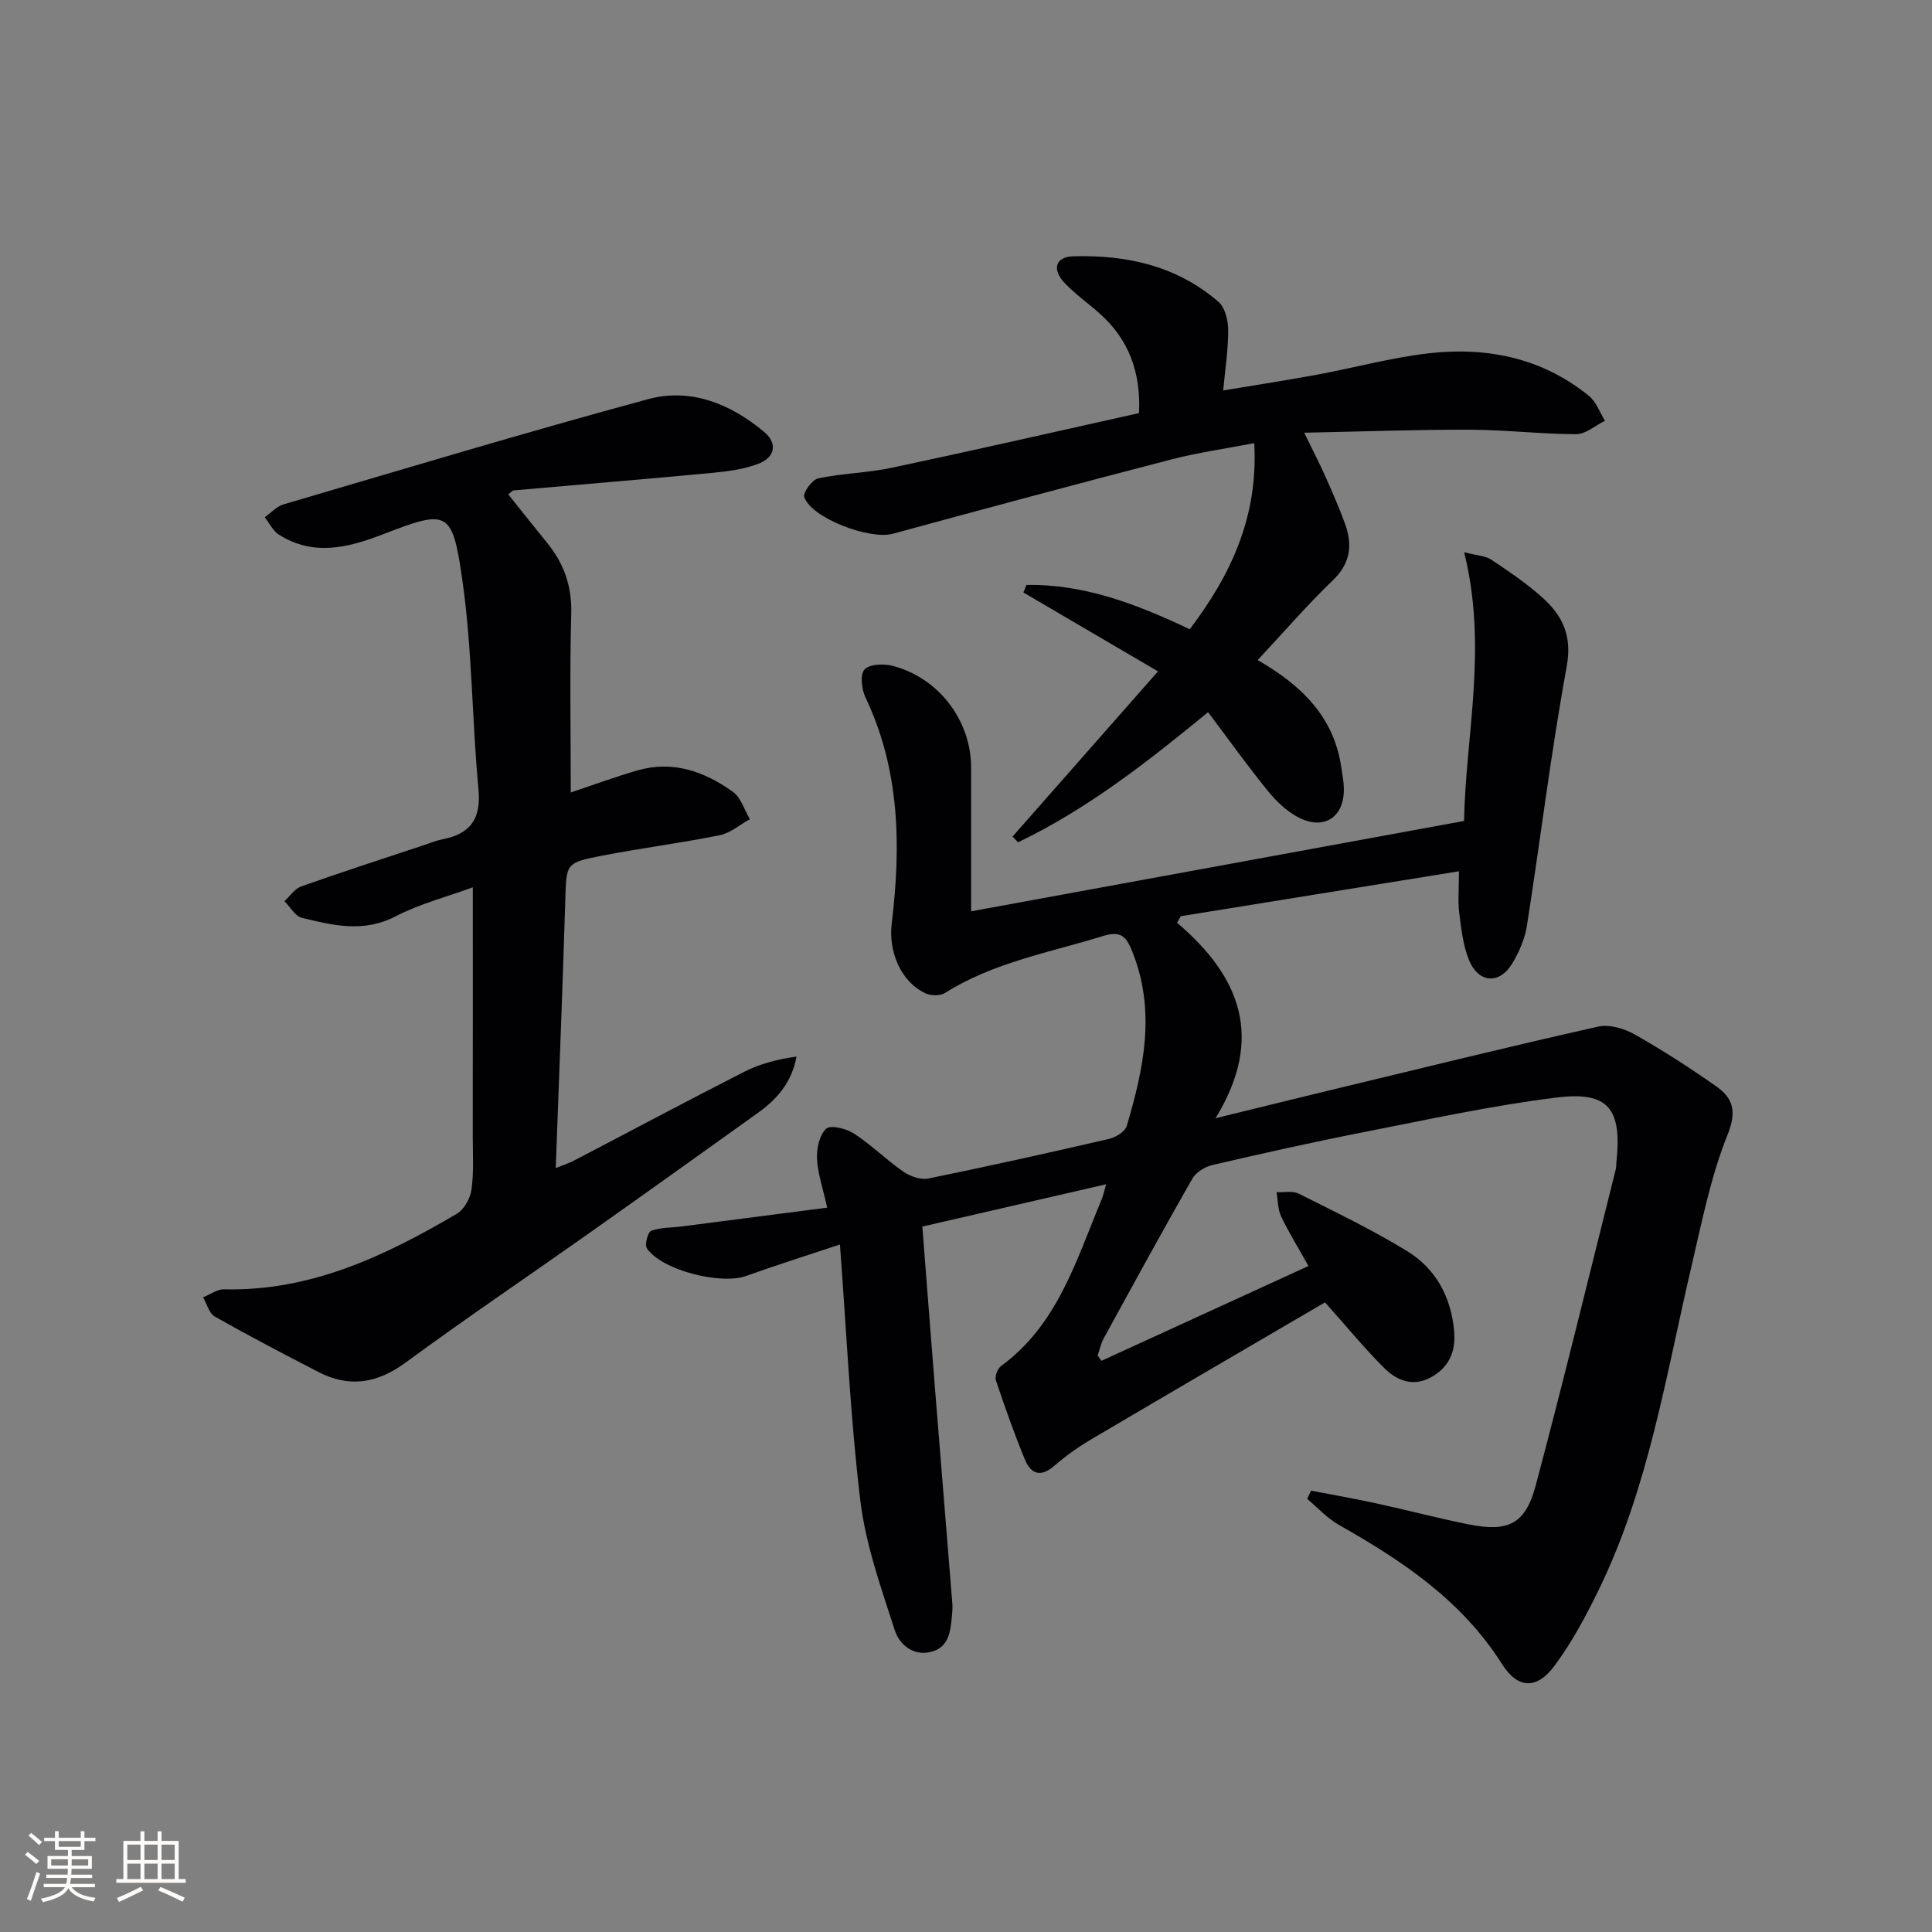 <svg enable-background="new 0 0 400 400" viewBox="0 0 400 400" xmlns="http://www.w3.org/2000/svg"><rect x="0" y="0" width="400" height="400" fill="#808080" stroke="none"/><g fill="#010104"><path d="m228.05 281.74c14.02-6.42 28.05-12.85 42.86-19.63-1.97-3.51-4.01-6.8-5.67-10.27-.71-1.48-.65-3.33-.94-5.01 1.55.08 3.34-.33 4.61.31 7.57 3.8 15.23 7.48 22.44 11.9 5.95 3.65 9.11 9.54 9.72 16.63.36 4.22-1.11 7.51-4.91 9.54-3.69 1.98-7 .58-9.56-1.96-3.99-3.95-7.55-8.33-12.27-13.61-15.93 9.32-32.13 18.75-48.27 28.28-2.71 1.6-5.34 3.44-7.71 5.51-2.87 2.51-4.92 1.78-6.18-1.3-2.2-5.37-4.14-10.84-5.98-16.35-.27-.8.34-2.42 1.06-2.95 11.76-8.6 15.58-21.96 20.82-34.47.36-.87.54-1.81.94-3.17-12.8 2.95-25.15 5.79-38.05 8.76.87 11.17 1.72 22.23 2.6 33.29 1.19 14.91 2.41 29.82 3.61 44.73.07.83.01 1.67-.07 2.5-.33 3.18-.54 6.6-4.39 7.54-3.77.92-6.54-1.63-7.47-4.52-2.82-8.77-6-17.63-7.1-26.69-2.1-17.28-2.85-34.72-4.24-53.14-7.03 2.34-13.26 4.3-19.41 6.51-5.29 1.9-17.52-1.19-20.56-5.72-.5-.74.2-3.38.9-3.63 1.95-.72 4.2-.62 6.33-.9 9.84-1.26 19.67-2.54 30.1-3.89-.91-4.13-1.98-7.12-2.11-10.16-.09-2.11.51-4.91 1.91-6.19.91-.83 4.17-.02 5.75 1.01 3.6 2.35 6.7 5.45 10.24 7.9 1.4.97 3.57 1.73 5.15 1.41 12.5-2.55 24.96-5.32 37.4-8.2 1.4-.32 3.33-1.5 3.68-2.68 3.54-11.9 6.06-23.87 1.15-36.1-1.24-3.1-2.31-4.39-6.13-3.21-11.08 3.43-22.61 5.44-32.66 11.78-.99.62-2.91.59-4.02.07-5.23-2.44-7.69-8.78-7-14.44 1.93-15.97 1.73-31.77-5.41-46.77-.81-1.7-1.19-4.76-.23-5.83 1.01-1.13 4.01-1.25 5.86-.76 9.6 2.53 16.22 11.36 16.22 21.09v29.73c34.01-6.23 67.66-12.4 102.06-18.71.29-17.48 4.95-35.94.01-55.64 2.7.7 4.4.74 5.6 1.53 3.6 2.39 7.2 4.84 10.42 7.69 4.26 3.76 6.41 7.94 5.22 14.43-3.26 17.8-5.43 35.8-8.24 53.69-.42 2.7-1.61 5.44-3.03 7.8-2.67 4.42-7.02 4.1-8.98-.75-1.21-3.01-1.59-6.41-2-9.67-.31-2.43-.06-4.93-.06-8.66-19.56 3.16-38.58 6.23-57.59 9.3-.26.45-.51.9-.77 1.35 12.99 11.05 18.21 23.75 7.96 40.48 9.35-2.29 17.16-4.23 24.99-6.11 18.06-4.35 36.09-8.79 54.21-12.86 2.31-.52 5.39.38 7.55 1.6 5.78 3.26 11.38 6.89 16.82 10.69 3.54 2.48 4.43 5.14 2.45 10.08-3.5 8.7-5.33 18.11-7.49 27.3-5.29 22.59-8.85 45.69-19.14 66.83-2.67 5.49-5.6 10.98-9.23 15.86s-7.56 4.8-10.84-.38c-8.34-13.18-20.65-21.4-33.8-28.83-2.42-1.37-4.37-3.56-6.54-5.37.26-.57.52-1.14.79-1.71 4.59.89 9.19 1.69 13.75 2.69 6.32 1.37 12.57 3.04 18.91 4.3 8.19 1.63 11.72-.05 13.85-8.02 5.8-21.75 11.1-43.64 16.58-65.47.12-.48.09-.99.14-1.49 1.17-11.05-1.59-14.73-12.35-13.4-13.48 1.66-26.82 4.59-40.17 7.21-10.41 2.04-20.77 4.36-31.1 6.76-1.55.36-3.41 1.49-4.17 2.81-6.26 10.95-12.3 22.02-18.36 33.09-.59 1.08-.84 2.35-1.25 3.53.23.37.51.74.79 1.11z"/><path d="m97.89 183.71c-5.26 1.93-10.95 3.4-16.04 6.03-6.6 3.42-12.93 1.85-19.33.29-1.41-.34-2.43-2.26-3.63-3.45 1.15-1.05 2.13-2.58 3.48-3.06 8.44-2.99 16.97-5.74 25.47-8.57 1.26-.42 2.5-.94 3.8-1.19 5.78-1.13 8-4.24 7.42-10.37-1.35-14.37-1.29-28.92-3.32-43.18-2.09-14.72-3.02-14.77-16.53-9.56-7.23 2.79-14.35 4.54-21.46.05-1.24-.79-1.97-2.38-2.94-3.6 1.28-.91 2.43-2.24 3.85-2.66 25.14-7.39 50.24-14.95 75.52-21.8 8.82-2.39 17.06.97 24 6.76 2.93 2.44 2.22 5.32-1.14 6.61-3.02 1.16-6.4 1.59-9.66 1.9-13.67 1.29-27.36 2.41-41.03 3.62-.28.02-.52.37-1.12.82 2.67 3.34 5.31 6.68 8 9.98 3.5 4.28 5.19 8.97 5.04 14.69-.33 12.14-.1 24.3-.1 37.05 4.87-1.62 9.35-3.29 13.94-4.6 7.29-2.07 13.81.3 19.63 4.47 1.67 1.2 2.37 3.74 3.52 5.66-2.07 1.14-4.03 2.87-6.24 3.32-8.12 1.64-16.36 2.68-24.49 4.26-7.46 1.45-7.26 1.64-7.49 9.18-.56 18.28-1.29 36.56-1.98 55.47 1.51-.61 2.67-.97 3.73-1.52 11.8-6.15 23.54-12.43 35.4-18.46 3.24-1.64 6.85-2.55 10.72-3.1-.99 5.41-4.08 8.86-8.01 11.67-11.63 8.33-23.27 16.66-34.96 24.92-12.64 8.93-25.47 17.59-37.94 26.75-5.89 4.33-11.67 5.28-18.09 1.96-7.2-3.72-14.39-7.48-21.44-11.47-1.18-.67-1.64-2.62-2.43-3.98 1.46-.58 2.94-1.7 4.39-1.66 17.9.42 33.29-6.9 48.16-15.65 1.51-.89 2.78-3.2 3.03-5.01.5-3.6.26-7.31.26-10.98.02-16.96.01-33.92.01-51.59z"/><path d="m260.39 136.66c9.21 5.3 15.76 11.82 17.29 22.09.22 1.48.52 2.96.55 4.44.14 6.02-4.15 8.85-9.53 5.98-2.4-1.28-4.54-3.36-6.28-5.51-4.17-5.14-8.03-10.54-12.3-16.21-12.58 10.33-25.03 20.08-39.35 26.94-.38-.4-.75-.79-1.13-1.19 9.73-11.06 19.46-22.11 30.11-34.2-9.9-5.8-18.88-11.06-27.86-16.33.2-.52.41-1.04.61-1.56 11.9-.22 22.81 3.94 33.82 9.17 8.55-11.3 14.2-23.26 13.36-38.54-6.05 1.17-11.73 1.97-17.24 3.4-19.24 4.99-38.45 10.15-57.63 15.38-4.73 1.29-16.87-3.26-18.3-7.63-.3-.93 1.65-3.58 2.89-3.85 5.01-1.05 10.22-1.13 15.22-2.19 17.02-3.61 33.97-7.49 51.2-11.32.41-8.53-2.15-15.35-8.29-20.75-2.37-2.09-4.98-3.94-7.14-6.22-2.62-2.77-1.89-5.37 1.74-5.49 11.06-.35 21.52 1.96 30.14 9.42 1.36 1.18 2 3.82 2.01 5.79.03 3.95-.6 7.9-1.03 12.56 6.65-1.11 13.09-2.09 19.5-3.28 7.66-1.42 15.23-3.5 22.94-4.4 12.1-1.4 23.55.9 33.28 8.8 1.51 1.22 2.23 3.41 3.32 5.15-1.98.98-3.97 2.78-5.95 2.78-7.3-.01-14.6-.9-21.91-.92-11.05-.04-22.11.37-34.41.62 1.9 3.9 3.16 6.3 4.26 8.77 1.48 3.33 2.96 6.67 4.2 10.09 1.58 4.37 1.15 8.18-2.56 11.73-5.27 5.05-10.05 10.62-15.53 16.48z"/></g><path d="m5.17 384 .55-.58c.85.61 1.65 1.24 2.4 1.87l-.59.64c-.83-.73-1.62-1.38-2.36-1.93m1.22 9.53-.82-.34c.71-1.76 1.37-3.64 1.98-5.63.24.13.5.25.76.36-.6 1.67-1.24 3.54-1.92 5.61m-.5-13.5.57-.54c.56.44 1.31 1.06 2.26 1.87l-.64.64c-.68-.66-1.41-1.32-2.19-1.97m3.25.46h2.24v-1.36h.77v1.36h4.57v-1.36h.76v1.36h2.28v.69h-2.28v1.84h-2.64v1.26h4.18v2.64h-4.21c0 .45-.02.86-.05 1.21h4.32v.69h-4.38c-.04.34-.1.75-.19 1.22h5.15v.69h-4.82c.87 1.19 2.51 1.92 4.93 2.19-.17.31-.3.57-.37.76-2.77-.49-4.52-1.41-5.26-2.76-.56 1.26-2.3 2.23-5.24 2.9-.12-.25-.26-.48-.43-.72 2.73-.55 4.38-1.34 4.96-2.38h-4.38v-.69h4.65c.1-.38.17-.79.21-1.22h-4.32v-.69h4.4c.03-.34.05-.75.05-1.21h-4.2v-2.64h4.23v-1.26h-2.69v-1.84h-2.24zm1.46 4.46v1.29h3.45c.01-.4.02-.57.01-.53v-.32-.45h-3.46zm1.55-2.59h4.57v-1.19h-4.57zm6.11 2.59h-3.42v.77c-.01.19-.01.37-.02.53h3.44z" fill="#fcfbfa"/><path d="m32.63 379.16h.82v1.98h3.54v7.89h1.46v.78h-14.37v-.78h1.46v-7.89h3.54v-1.98h.82v1.98h2.73zm-3.49 11.48.5.73c-1.61.82-3.28 1.63-5 2.41-.13-.27-.28-.55-.44-.82 1.75-.72 3.4-1.49 4.94-2.32m-2.78-5.55h2.73v-3.18h-2.73zm0 3.95h2.73v-3.2h-2.73zm3.54-3.95h2.73v-3.18h-2.73zm0 3.95h2.73v-3.2h-2.73zm7.89 4.68c-1.84-.92-3.51-1.7-5.02-2.32l.45-.73c1.89.8 3.57 1.55 5.04 2.23zm-1.62-11.81h-2.73v3.18h2.73zm-2.73 7.13h2.73v-3.2h-2.73z" fill="#fcfbfa"/></svg>